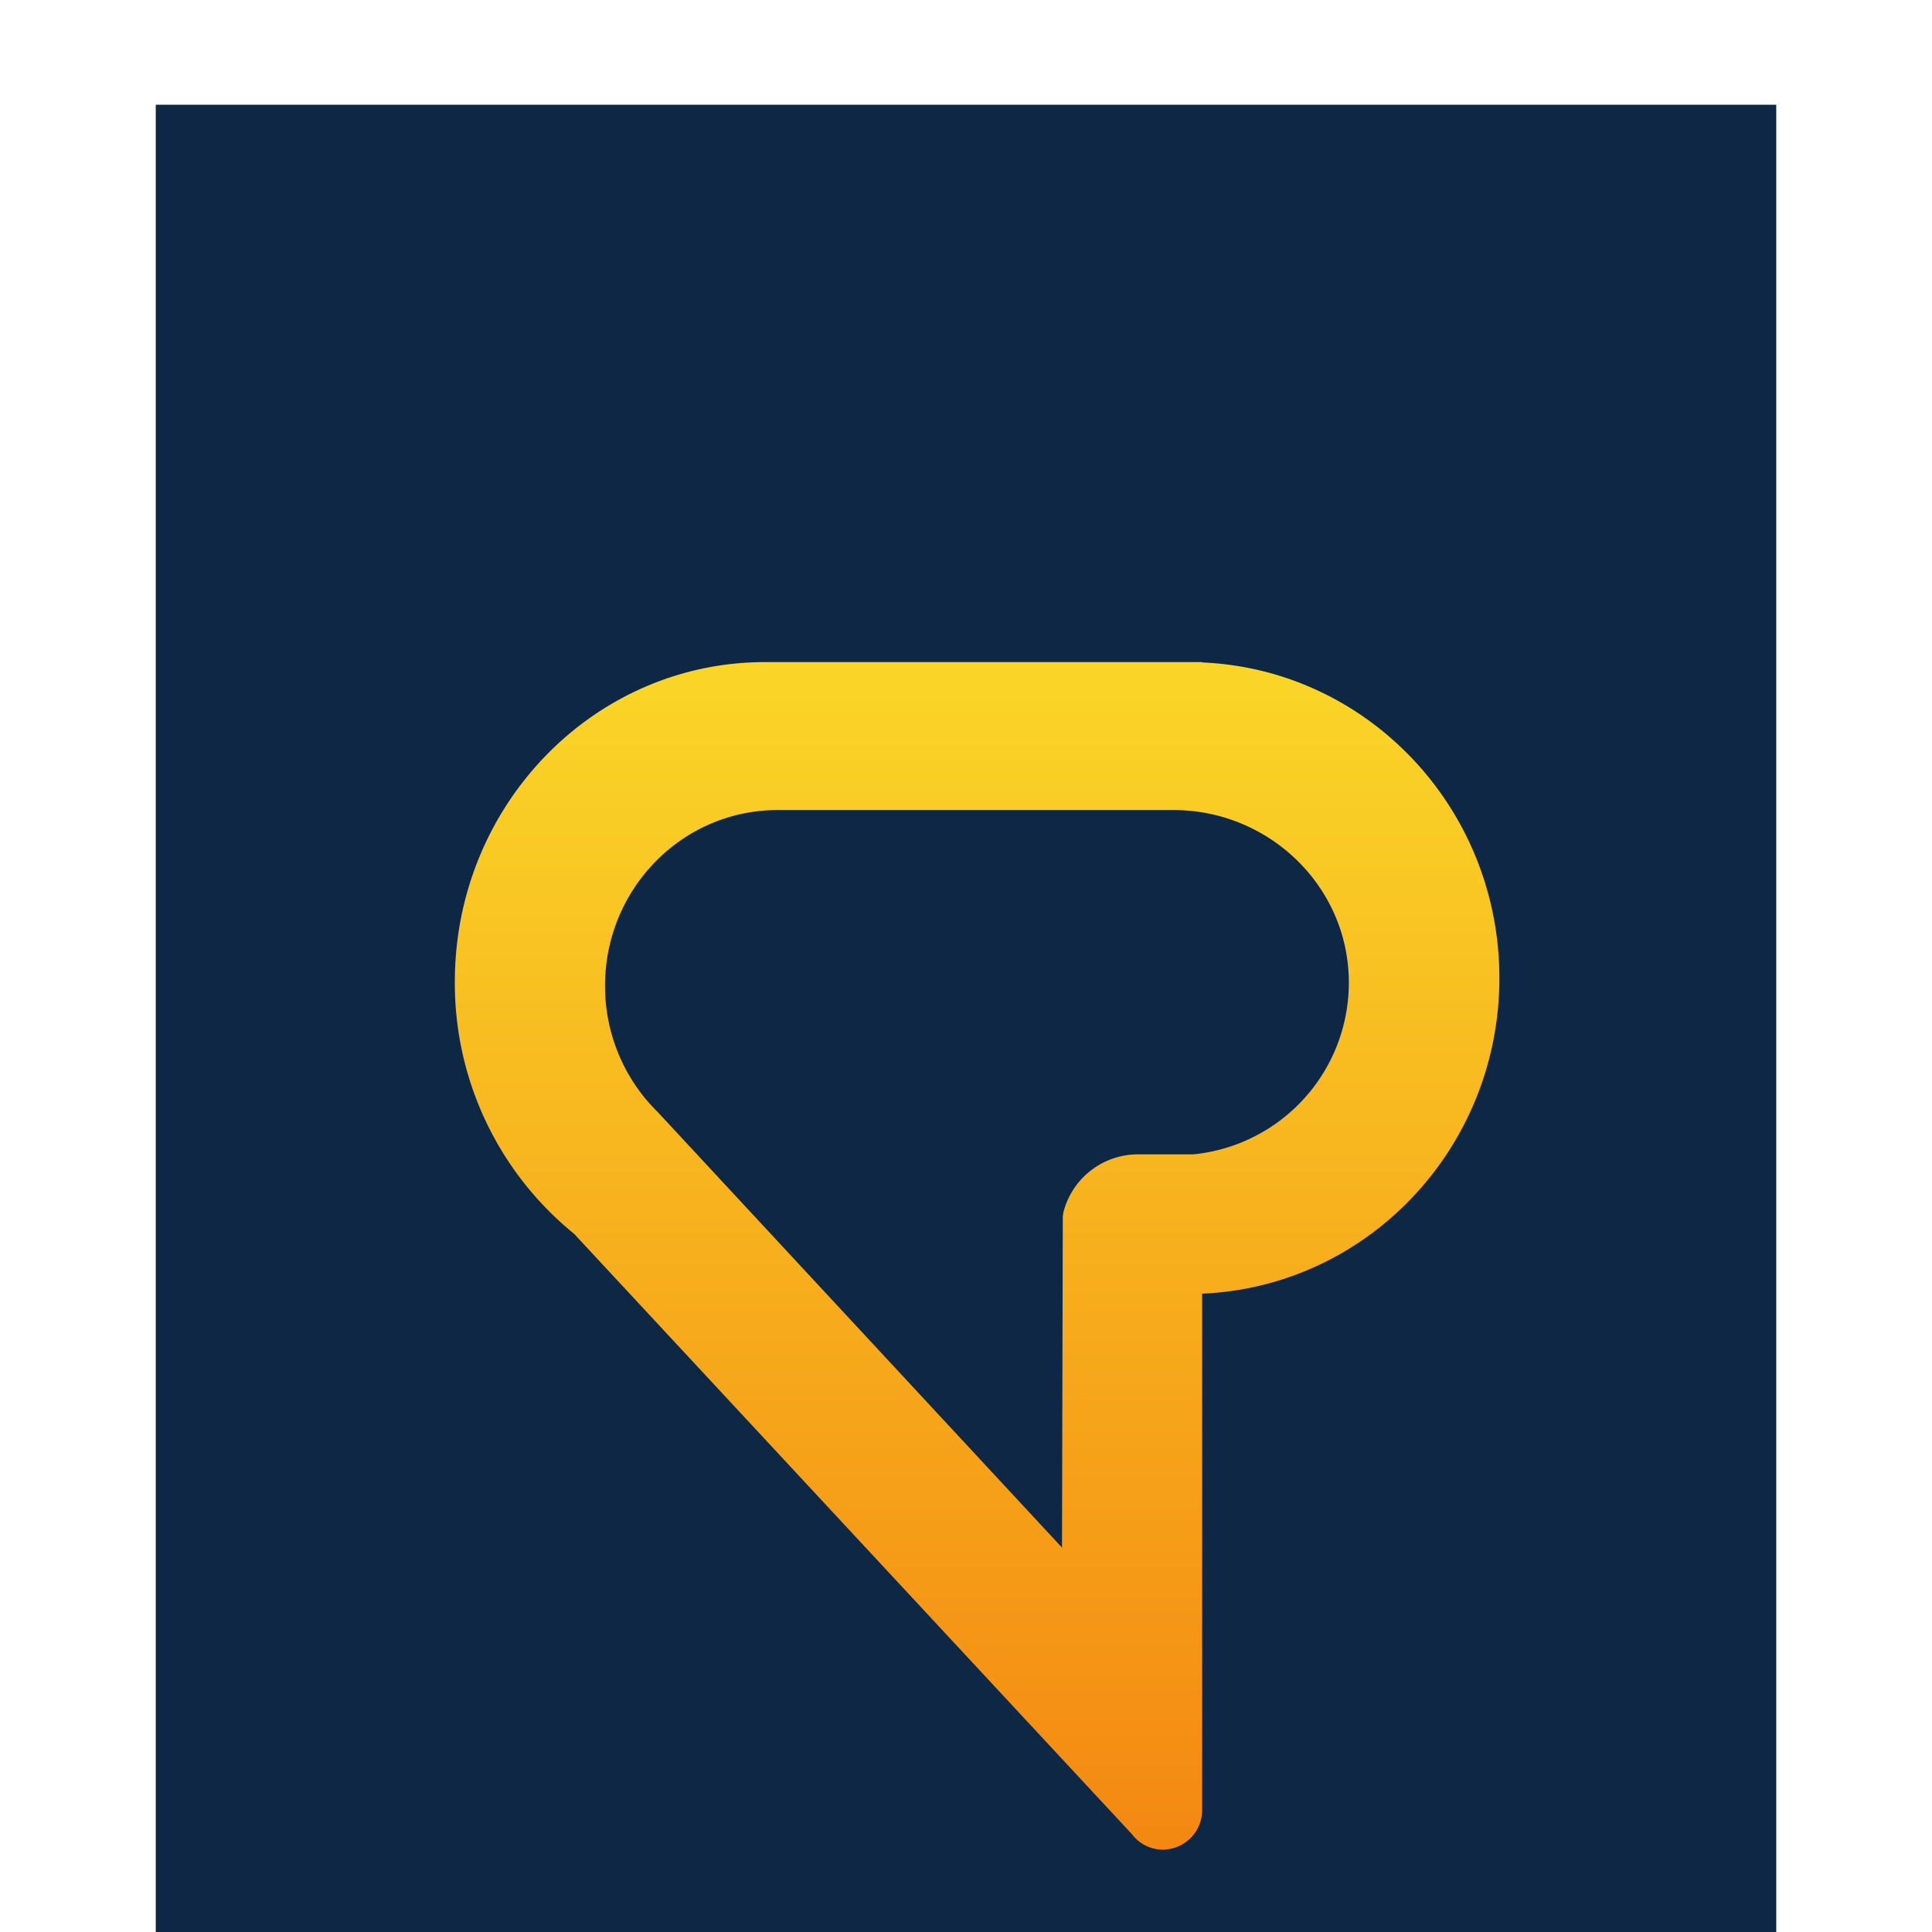 <svg xmlns="http://www.w3.org/2000/svg" xmlns:xlink="http://www.w3.org/1999/xlink" viewBox="0 0 595.28 595.28"><defs><style>.cls-1{fill:#0e2745;}.cls-2{fill:url(#Gradiente_sem_nome_36);}</style><linearGradient id="Gradiente_sem_nome_36" x1="301.06" y1="204.02" x2="301.06" y2="569.91" gradientUnits="userSpaceOnUse"><stop offset="0" stop-color="#fad628"/><stop offset="1" stop-color="#f48812"/></linearGradient></defs><g id="background"><rect class="cls-1" x="47.99" y="32.27" width="499.3" height="563.01"/></g><g id="Camada_1" data-name="Camada 1"><path class="cls-2" d="M370.4,204.11V204H235.73c-52.79,0-95.59,44.1-95.59,98.51a99.42,99.42,0,0,0,36.74,77.64L348.73,565.1a12.29,12.29,0,0,0,1.7,1.83l.05.05a12.28,12.28,0,0,0,3.58,2.15,12,12,0,0,0,4.24.78,12.21,12.21,0,0,0,12.1-12.32v-159c50.93-2.14,91.58-44.85,91.58-97.24S421.33,206.25,370.4,204.11Zm-2.66,151.56h-17.1a23.73,23.73,0,0,0-22.91,17.56,8.58,8.58,0,0,0-.27,2.26l-.24,101.35L202.7,342.69q-1.77-1.74-3.37-3.64l-.22-.23h0a54.5,54.5,0,0,1-12.69-35.09c0-29.9,23.8-54.14,53.17-54.14h122c29.13,0,53.48,23.08,54,52.21A53.17,53.17,0,0,1,367.74,355.67Z"/></g></svg>